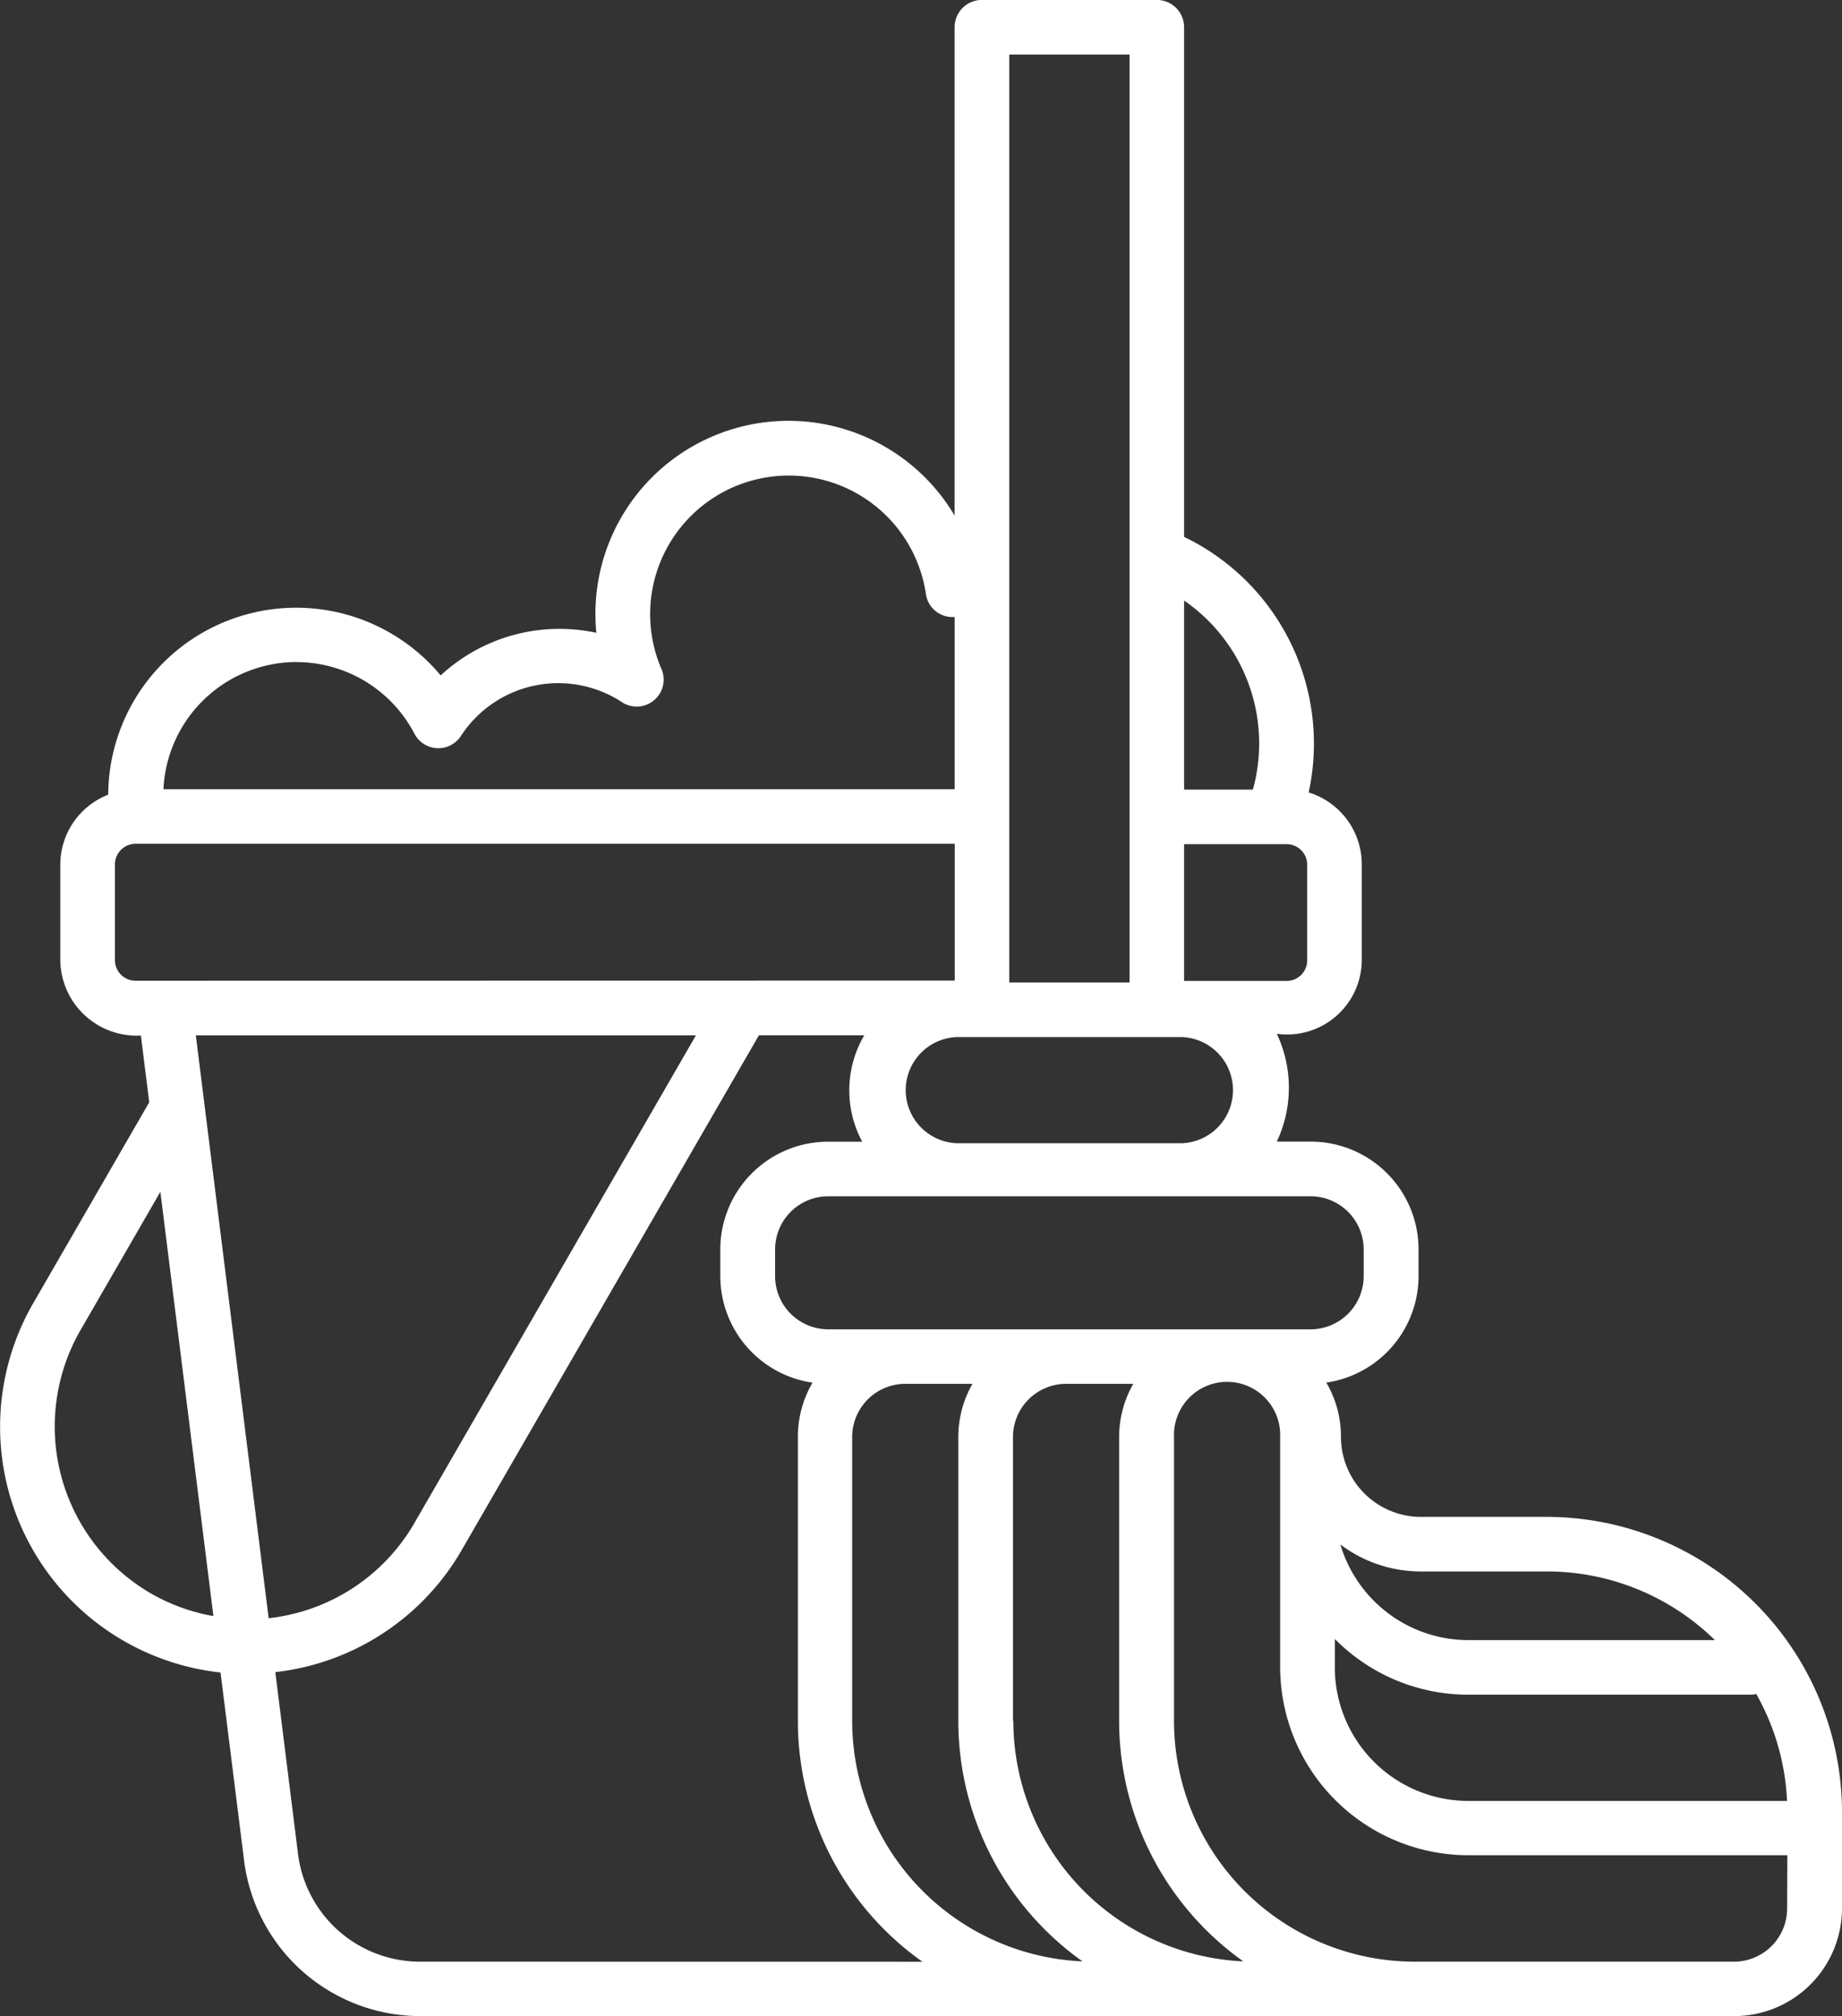 <svg xmlns="http://www.w3.org/2000/svg" width="25.143" height="27.521" viewBox="0 0 25.143 27.521">
  <rect x="0" y="0" width="25.143" height="27.521" fill="#333333" stroke="none"/>
  <path id="herramientas-de-limpieza" d="M47.281,38.607H45.562a1.092,1.092,0,0,1-1.09-1.091,1.459,1.459,0,0,0-.2-.742,1.471,1.471,0,0,0,1.259-1.453v-.366a1.472,1.472,0,0,0-1.47-1.47h-.465a1.725,1.725,0,0,0,0-1.472,1.019,1.019,0,0,0,1.16-1.005V29.7a1.027,1.027,0,0,0-.725-.981,3.132,3.132,0,0,0-1.7-3.488V18.275a.373.373,0,0,0-.373-.373H39.571a.373.373,0,0,0-.373.373V24.94a2.635,2.635,0,0,0-4.89,1.6,2.386,2.386,0,0,0-2.125.582,2.566,2.566,0,0,0-4.538,1.628,1.026,1.026,0,0,0-.654.955v1.306a1.043,1.043,0,0,0,1.1,1.026l.114.911-1.582,2.74a3.373,3.373,0,0,0,2.555,5.043L29.5,43.3a2.426,2.426,0,0,0,2.4,2.121H49.841a1.472,1.472,0,0,0,1.47-1.47V42.637A4.035,4.035,0,0,0,47.281,38.607Zm-1.719.745h1.719a3.274,3.274,0,0,1,2.295.937H46.21a1.824,1.824,0,0,1-1.746-1.305,1.824,1.824,0,0,0,1.1.368Zm-1.174.921a2.559,2.559,0,0,0,1.822.761H50.06a.372.372,0,0,0,.081-.009,3.261,3.261,0,0,1,.42,1.459H46.21a1.824,1.824,0,0,1-1.822-1.822Zm-.331-6.042a.726.726,0,0,1,.725.725v.366a.726.726,0,0,1-.725.725H37.473a.726.726,0,0,1-.725-.725v-.366a.726.726,0,0,1,.725-.725ZM42.331,26.1a2.369,2.369,0,0,1,.939,2.58h-.939Zm0,3.325h1.4a.281.281,0,0,1,.28.28v1.306a.281.281,0,0,1-.28.281h-1.4ZM39.944,18.648h1.642V31.313H39.944Zm-.715,13.41H42.3a.725.725,0,0,1,0,1.449H39.229a.725.725,0,0,1,0-1.449ZM30.211,26.94a1.818,1.818,0,0,1,1.611.972.368.368,0,0,0,.642.029,1.586,1.586,0,0,1,2.18-.463.368.368,0,0,0,.547-.457,1.892,1.892,0,1,1,3.615-1.012.366.366,0,0,0,.393.315v2.351h-10.8a1.822,1.822,0,0,1,1.817-1.736Zm-2.194,4.349a.281.281,0,0,1-.28-.281V29.7a.281.281,0,0,1,.28-.28H39.2v1.867Zm.213,8.364a2.634,2.634,0,0,1-.963-3.595l1.09-1.888.724,5.791a2.613,2.613,0,0,1-.851-.308Zm.611-7.618h6.826l-3.842,6.655a2.627,2.627,0,0,1-1.99,1.3ZM31.9,44.678a1.679,1.679,0,0,1-1.664-1.469l-.31-2.483a3.373,3.373,0,0,0,2.543-1.664l4.058-7.028h1.438a1.483,1.483,0,0,0-.028,1.452h-.465A1.472,1.472,0,0,0,36,34.956v.366a1.471,1.471,0,0,0,1.259,1.453,1.459,1.459,0,0,0-.2.742v3.877a4.027,4.027,0,0,0,1.7,3.285Zm5.9-3.285V37.516a.726.726,0,0,1,.725-.725h.917a1.459,1.459,0,0,0-.193.725v3.877a4.027,4.027,0,0,0,1.695,3.281A3.289,3.289,0,0,1,37.8,41.393Zm2.195,0V37.516a.726.726,0,0,1,.725-.725h.917a1.459,1.459,0,0,0-.193.725v3.877a4.027,4.027,0,0,0,1.695,3.281A3.289,3.289,0,0,1,40,41.393Zm10.567,2.56a.726.726,0,0,1-.725.725H45.478a3.289,3.289,0,0,1-3.285-3.285V37.516a.725.725,0,1,1,1.449,0v3.142a2.57,2.57,0,0,0,2.567,2.567h4.356Z" transform="translate(-26.168 -17.903)" fill="#fff"/>
</svg>

